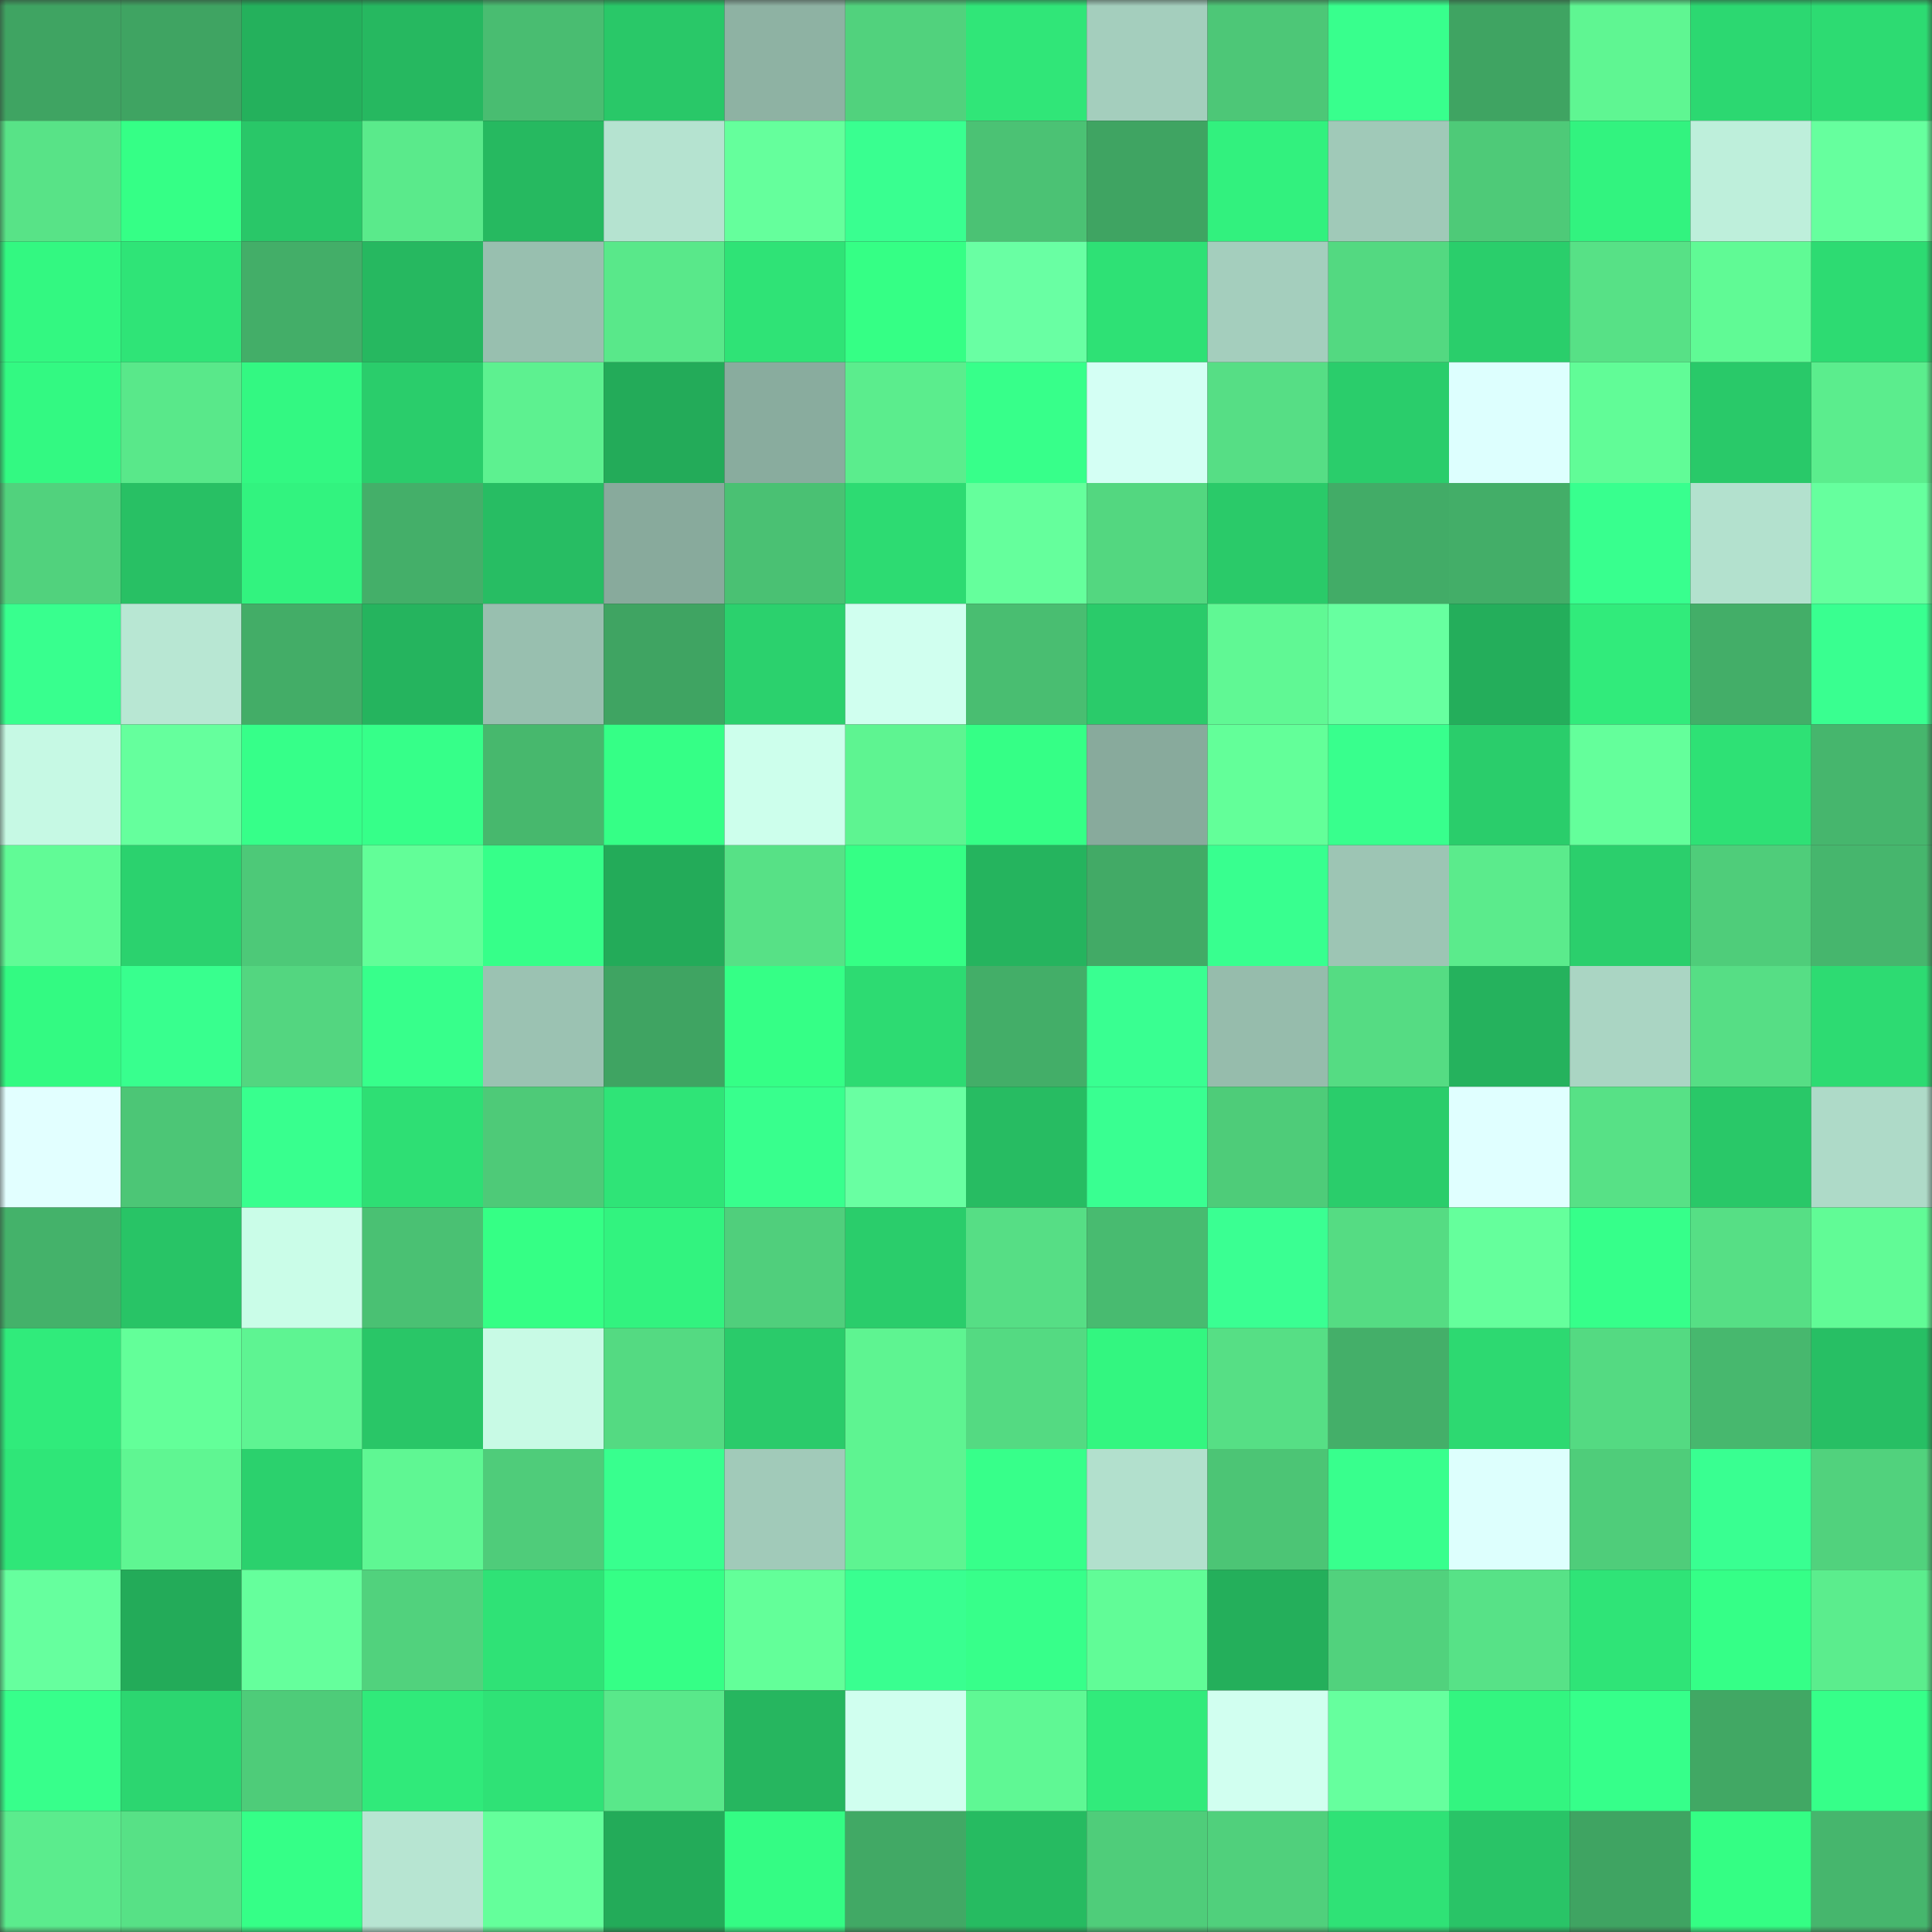 <svg viewBox="0 0 160 160" fill="none" role="img" xmlns="http://www.w3.org/2000/svg" width="240" height="240" name="lens%2Ckuruix.lens"><rect x="0" y="0" width="160" height="160" fill="#333333" stroke="none"/><title>lens,kuruix.lens</title><mask id="755359774" mask-type="alpha" maskUnits="userSpaceOnUse" x="0" y="0" width="160" height="160"><rect width="160" height="160" fill="#FFFFFF"></rect></mask><g mask="url(#755359774)"><rect x="0" y="0" width="10" height="10" fill="#3fa462"></rect><rect x="10" y="0" width="10" height="10" fill="#3fa462"></rect><rect x="20" y="0" width="10" height="10" fill="#24b15c"></rect><rect x="30" y="0" width="10" height="10" fill="#26b860"></rect><rect x="40" y="0" width="10" height="10" fill="#49bd71"></rect><rect x="50" y="0" width="10" height="10" fill="#29c868"></rect><rect x="60" y="0" width="10" height="10" fill="#8eb2a3"></rect><rect x="70" y="0" width="10" height="10" fill="#51d27d"></rect><rect x="80" y="0" width="10" height="10" fill="#30e678"></rect><rect x="90" y="0" width="10" height="10" fill="#a4cebd"></rect><rect x="100" y="0" width="10" height="10" fill="#4dc777"></rect><rect x="110" y="0" width="10" height="10" fill="#38ff8d"></rect><rect x="120" y="0" width="10" height="10" fill="#3fa462"></rect><rect x="130" y="0" width="10" height="10" fill="#5ff692"></rect><rect x="140" y="0" width="10" height="10" fill="#2cd871"></rect><rect x="150" y="0" width="10" height="10" fill="#2ddb72"></rect><rect x="0" y="10" width="10" height="10" fill="#58e387"></rect><rect x="10" y="10" width="10" height="10" fill="#35ff86"></rect><rect x="20" y="10" width="10" height="10" fill="#29c768"></rect><rect x="30" y="10" width="10" height="10" fill="#5aea8b"></rect><rect x="40" y="10" width="10" height="10" fill="#26b960"></rect><rect x="50" y="10" width="10" height="10" fill="#b5e3d0"></rect><rect x="60" y="10" width="10" height="10" fill="#65ff9c"></rect><rect x="70" y="10" width="10" height="10" fill="#39ff90"></rect><rect x="80" y="10" width="10" height="10" fill="#4bc274"></rect><rect x="90" y="10" width="10" height="10" fill="#3fa462"></rect><rect x="100" y="10" width="10" height="10" fill="#32f17e"></rect><rect x="110" y="10" width="10" height="10" fill="#a0c9b8"></rect><rect x="120" y="10" width="10" height="10" fill="#4eca78"></rect><rect x="130" y="10" width="10" height="10" fill="#32f37f"></rect><rect x="140" y="10" width="10" height="10" fill="#beefdb"></rect><rect x="150" y="10" width="10" height="10" fill="#66ff9e"></rect><rect x="0" y="20" width="10" height="10" fill="#33f881"></rect><rect x="10" y="20" width="10" height="10" fill="#2fe477"></rect><rect x="20" y="20" width="10" height="10" fill="#43ae68"></rect><rect x="30" y="20" width="10" height="10" fill="#26b860"></rect><rect x="40" y="20" width="10" height="10" fill="#98bfaf"></rect><rect x="50" y="20" width="10" height="10" fill="#59e88a"></rect><rect x="60" y="20" width="10" height="10" fill="#2fe376"></rect><rect x="70" y="20" width="10" height="10" fill="#35ff85"></rect><rect x="80" y="20" width="10" height="10" fill="#69ffa3"></rect><rect x="90" y="20" width="10" height="10" fill="#2ee175"></rect><rect x="100" y="20" width="10" height="10" fill="#a4cebd"></rect><rect x="110" y="20" width="10" height="10" fill="#53d981"></rect><rect x="120" y="20" width="10" height="10" fill="#2ace6b"></rect><rect x="130" y="20" width="10" height="10" fill="#57e186"></rect><rect x="140" y="20" width="10" height="10" fill="#60fa95"></rect><rect x="150" y="20" width="10" height="10" fill="#2ddb72"></rect><rect x="0" y="30" width="10" height="10" fill="#33f982"></rect><rect x="10" y="30" width="10" height="10" fill="#59e88a"></rect><rect x="20" y="30" width="10" height="10" fill="#33f882"></rect><rect x="30" y="30" width="10" height="10" fill="#2acd6b"></rect><rect x="40" y="30" width="10" height="10" fill="#5df190"></rect><rect x="50" y="30" width="10" height="10" fill="#23ab59"></rect><rect x="60" y="30" width="10" height="10" fill="#89ac9e"></rect><rect x="70" y="30" width="10" height="10" fill="#5bed8d"></rect><rect x="80" y="30" width="10" height="10" fill="#37ff8a"></rect><rect x="90" y="30" width="10" height="10" fill="#d4fff4"></rect><rect x="100" y="30" width="10" height="10" fill="#56de85"></rect><rect x="110" y="30" width="10" height="10" fill="#2acd6b"></rect><rect x="120" y="30" width="10" height="10" fill="#ddfffe"></rect><rect x="130" y="30" width="10" height="10" fill="#61fc97"></rect><rect x="140" y="30" width="10" height="10" fill="#29c969"></rect><rect x="150" y="30" width="10" height="10" fill="#5bed8d"></rect><rect x="0" y="40" width="10" height="10" fill="#51d27d"></rect><rect x="10" y="40" width="10" height="10" fill="#28c064"></rect><rect x="20" y="40" width="10" height="10" fill="#32f37f"></rect><rect x="30" y="40" width="10" height="10" fill="#44af69"></rect><rect x="40" y="40" width="10" height="10" fill="#27bd63"></rect><rect x="50" y="40" width="10" height="10" fill="#88aa9c"></rect><rect x="60" y="40" width="10" height="10" fill="#4ac173"></rect><rect x="70" y="40" width="10" height="10" fill="#2ddb72"></rect><rect x="80" y="40" width="10" height="10" fill="#65ff9c"></rect><rect x="90" y="40" width="10" height="10" fill="#53d780"></rect><rect x="100" y="40" width="10" height="10" fill="#2aca69"></rect><rect x="110" y="40" width="10" height="10" fill="#42ac67"></rect><rect x="120" y="40" width="10" height="10" fill="#43ae68"></rect><rect x="130" y="40" width="10" height="10" fill="#38ff8e"></rect><rect x="140" y="40" width="10" height="10" fill="#b3e1ce"></rect><rect x="150" y="40" width="10" height="10" fill="#66ff9e"></rect><rect x="0" y="50" width="10" height="10" fill="#38ff8e"></rect><rect x="10" y="50" width="10" height="10" fill="#b8e7d3"></rect><rect x="20" y="50" width="10" height="10" fill="#43ad67"></rect><rect x="30" y="50" width="10" height="10" fill="#25b45e"></rect><rect x="40" y="50" width="10" height="10" fill="#98bfaf"></rect><rect x="50" y="50" width="10" height="10" fill="#3fa462"></rect><rect x="60" y="50" width="10" height="10" fill="#2bd16d"></rect><rect x="70" y="50" width="10" height="10" fill="#d0ffef"></rect><rect x="80" y="50" width="10" height="10" fill="#49be71"></rect><rect x="90" y="50" width="10" height="10" fill="#2acb6a"></rect><rect x="100" y="50" width="10" height="10" fill="#60f894"></rect><rect x="110" y="50" width="10" height="10" fill="#67ffa0"></rect><rect x="120" y="50" width="10" height="10" fill="#24ae5b"></rect><rect x="130" y="50" width="10" height="10" fill="#31eb7b"></rect><rect x="140" y="50" width="10" height="10" fill="#43ae68"></rect><rect x="150" y="50" width="10" height="10" fill="#39ff90"></rect><rect x="0" y="60" width="10" height="10" fill="#c6f9e4"></rect><rect x="10" y="60" width="10" height="10" fill="#65ff9d"></rect><rect x="20" y="60" width="10" height="10" fill="#36ff89"></rect><rect x="30" y="60" width="10" height="10" fill="#36ff89"></rect><rect x="40" y="60" width="10" height="10" fill="#47b86d"></rect><rect x="50" y="60" width="10" height="10" fill="#35ff86"></rect><rect x="60" y="60" width="10" height="10" fill="#cdffec"></rect><rect x="70" y="60" width="10" height="10" fill="#5ef491"></rect><rect x="80" y="60" width="10" height="10" fill="#35ff86"></rect><rect x="90" y="60" width="10" height="10" fill="#88aa9c"></rect><rect x="100" y="60" width="10" height="10" fill="#63ff99"></rect><rect x="110" y="60" width="10" height="10" fill="#38ff8d"></rect><rect x="120" y="60" width="10" height="10" fill="#2acd6b"></rect><rect x="130" y="60" width="10" height="10" fill="#64ff9b"></rect><rect x="140" y="60" width="10" height="10" fill="#2ee175"></rect><rect x="150" y="60" width="10" height="10" fill="#46b66d"></rect><rect x="0" y="70" width="10" height="10" fill="#61fb96"></rect><rect x="10" y="70" width="10" height="10" fill="#2bd26e"></rect><rect x="20" y="70" width="10" height="10" fill="#4dc978"></rect><rect x="30" y="70" width="10" height="10" fill="#62fe98"></rect><rect x="40" y="70" width="10" height="10" fill="#36ff89"></rect><rect x="50" y="70" width="10" height="10" fill="#23ab59"></rect><rect x="60" y="70" width="10" height="10" fill="#57e186"></rect><rect x="70" y="70" width="10" height="10" fill="#35ff85"></rect><rect x="80" y="70" width="10" height="10" fill="#25b45e"></rect><rect x="90" y="70" width="10" height="10" fill="#42aa66"></rect><rect x="100" y="70" width="10" height="10" fill="#38ff8f"></rect><rect x="110" y="70" width="10" height="10" fill="#9dc5b4"></rect><rect x="120" y="70" width="10" height="10" fill="#5beb8c"></rect><rect x="130" y="70" width="10" height="10" fill="#2bcf6c"></rect><rect x="140" y="70" width="10" height="10" fill="#4fcd7a"></rect><rect x="150" y="70" width="10" height="10" fill="#46b66d"></rect><rect x="0" y="80" width="10" height="10" fill="#33fa82"></rect><rect x="10" y="80" width="10" height="10" fill="#38ff8e"></rect><rect x="20" y="80" width="10" height="10" fill="#53d680"></rect><rect x="30" y="80" width="10" height="10" fill="#37ff8b"></rect><rect x="40" y="80" width="10" height="10" fill="#9bc2b2"></rect><rect x="50" y="80" width="10" height="10" fill="#3fa462"></rect><rect x="60" y="80" width="10" height="10" fill="#35ff86"></rect><rect x="70" y="80" width="10" height="10" fill="#2ddb72"></rect><rect x="80" y="80" width="10" height="10" fill="#43ae68"></rect><rect x="90" y="80" width="10" height="10" fill="#39ff91"></rect><rect x="100" y="80" width="10" height="10" fill="#96bcac"></rect><rect x="110" y="80" width="10" height="10" fill="#55dc83"></rect><rect x="120" y="80" width="10" height="10" fill="#25b25d"></rect><rect x="130" y="80" width="10" height="10" fill="#aad5c3"></rect><rect x="140" y="80" width="10" height="10" fill="#56de85"></rect><rect x="150" y="80" width="10" height="10" fill="#2ddb72"></rect><rect x="0" y="90" width="10" height="10" fill="#e2ffff"></rect><rect x="10" y="90" width="10" height="10" fill="#4cc676"></rect><rect x="20" y="90" width="10" height="10" fill="#38ff8e"></rect><rect x="30" y="90" width="10" height="10" fill="#2edf74"></rect><rect x="40" y="90" width="10" height="10" fill="#4eca78"></rect><rect x="50" y="90" width="10" height="10" fill="#2fe477"></rect><rect x="60" y="90" width="10" height="10" fill="#38ff8d"></rect><rect x="70" y="90" width="10" height="10" fill="#69ffa2"></rect><rect x="80" y="90" width="10" height="10" fill="#27bc62"></rect><rect x="90" y="90" width="10" height="10" fill="#39ff91"></rect><rect x="100" y="90" width="10" height="10" fill="#4ecc79"></rect><rect x="110" y="90" width="10" height="10" fill="#2acd6b"></rect><rect x="120" y="90" width="10" height="10" fill="#e0ffff"></rect><rect x="130" y="90" width="10" height="10" fill="#57e186"></rect><rect x="140" y="90" width="10" height="10" fill="#29c868"></rect><rect x="150" y="90" width="10" height="10" fill="#aedac8"></rect><rect x="0" y="100" width="10" height="10" fill="#44b26a"></rect><rect x="10" y="100" width="10" height="10" fill="#28c466"></rect><rect x="20" y="100" width="10" height="10" fill="#cafde8"></rect><rect x="30" y="100" width="10" height="10" fill="#4ac173"></rect><rect x="40" y="100" width="10" height="10" fill="#35ff85"></rect><rect x="50" y="100" width="10" height="10" fill="#32f37f"></rect><rect x="60" y="100" width="10" height="10" fill="#50cf7c"></rect><rect x="70" y="100" width="10" height="10" fill="#2acd6b"></rect><rect x="80" y="100" width="10" height="10" fill="#56de85"></rect><rect x="90" y="100" width="10" height="10" fill="#48bb70"></rect><rect x="100" y="100" width="10" height="10" fill="#3aff92"></rect><rect x="110" y="100" width="10" height="10" fill="#55dc83"></rect><rect x="120" y="100" width="10" height="10" fill="#65ff9c"></rect><rect x="130" y="100" width="10" height="10" fill="#36ff8a"></rect><rect x="140" y="100" width="10" height="10" fill="#56df85"></rect><rect x="150" y="100" width="10" height="10" fill="#61fb96"></rect><rect x="0" y="110" width="10" height="10" fill="#30eb7b"></rect><rect x="10" y="110" width="10" height="10" fill="#63ff99"></rect><rect x="20" y="110" width="10" height="10" fill="#5ef492"></rect><rect x="30" y="110" width="10" height="10" fill="#29c667"></rect><rect x="40" y="110" width="10" height="10" fill="#c8fae5"></rect><rect x="50" y="110" width="10" height="10" fill="#54da82"></rect><rect x="60" y="110" width="10" height="10" fill="#2acb6a"></rect><rect x="70" y="110" width="10" height="10" fill="#5ef491"></rect><rect x="80" y="110" width="10" height="10" fill="#54da82"></rect><rect x="90" y="110" width="10" height="10" fill="#33f680"></rect><rect x="100" y="110" width="10" height="10" fill="#56df85"></rect><rect x="110" y="110" width="10" height="10" fill="#44af69"></rect><rect x="120" y="110" width="10" height="10" fill="#2dd971"></rect><rect x="130" y="110" width="10" height="10" fill="#54da82"></rect><rect x="140" y="110" width="10" height="10" fill="#47b86e"></rect><rect x="150" y="110" width="10" height="10" fill="#27bf64"></rect><rect x="0" y="120" width="10" height="10" fill="#2fe678"></rect><rect x="10" y="120" width="10" height="10" fill="#5ff692"></rect><rect x="20" y="120" width="10" height="10" fill="#2bd16d"></rect><rect x="30" y="120" width="10" height="10" fill="#5ff793"></rect><rect x="40" y="120" width="10" height="10" fill="#4fcc7a"></rect><rect x="50" y="120" width="10" height="10" fill="#38ff8e"></rect><rect x="60" y="120" width="10" height="10" fill="#a1cab9"></rect><rect x="70" y="120" width="10" height="10" fill="#5ef491"></rect><rect x="80" y="120" width="10" height="10" fill="#37ff8a"></rect><rect x="90" y="120" width="10" height="10" fill="#b2e0cd"></rect><rect x="100" y="120" width="10" height="10" fill="#4cc575"></rect><rect x="110" y="120" width="10" height="10" fill="#38ff8d"></rect><rect x="120" y="120" width="10" height="10" fill="#ddfffd"></rect><rect x="130" y="120" width="10" height="10" fill="#4fcd7a"></rect><rect x="140" y="120" width="10" height="10" fill="#39ff91"></rect><rect x="150" y="120" width="10" height="10" fill="#51d27d"></rect><rect x="0" y="130" width="10" height="10" fill="#66ff9e"></rect><rect x="10" y="130" width="10" height="10" fill="#23ab59"></rect><rect x="20" y="130" width="10" height="10" fill="#65ff9c"></rect><rect x="30" y="130" width="10" height="10" fill="#51d27d"></rect><rect x="40" y="130" width="10" height="10" fill="#2fe276"></rect><rect x="50" y="130" width="10" height="10" fill="#35ff86"></rect><rect x="60" y="130" width="10" height="10" fill="#63ff99"></rect><rect x="70" y="130" width="10" height="10" fill="#39ff90"></rect><rect x="80" y="130" width="10" height="10" fill="#37ff8a"></rect><rect x="90" y="130" width="10" height="10" fill="#61fc97"></rect><rect x="100" y="130" width="10" height="10" fill="#24af5b"></rect><rect x="110" y="130" width="10" height="10" fill="#51d27d"></rect><rect x="120" y="130" width="10" height="10" fill="#57e287"></rect><rect x="130" y="130" width="10" height="10" fill="#2fe477"></rect><rect x="140" y="130" width="10" height="10" fill="#35ff87"></rect><rect x="150" y="130" width="10" height="10" fill="#5bed8d"></rect><rect x="0" y="140" width="10" height="10" fill="#37ff8b"></rect><rect x="10" y="140" width="10" height="10" fill="#2cd670"></rect><rect x="20" y="140" width="10" height="10" fill="#4ecc79"></rect><rect x="30" y="140" width="10" height="10" fill="#30ea7a"></rect><rect x="40" y="140" width="10" height="10" fill="#2fe276"></rect><rect x="50" y="140" width="10" height="10" fill="#59e88a"></rect><rect x="60" y="140" width="10" height="10" fill="#26b65f"></rect><rect x="70" y="140" width="10" height="10" fill="#d0ffef"></rect><rect x="80" y="140" width="10" height="10" fill="#5ff894"></rect><rect x="90" y="140" width="10" height="10" fill="#31eb7b"></rect><rect x="100" y="140" width="10" height="10" fill="#d1fff0"></rect><rect x="110" y="140" width="10" height="10" fill="#66ff9e"></rect><rect x="120" y="140" width="10" height="10" fill="#33f580"></rect><rect x="130" y="140" width="10" height="10" fill="#36ff8a"></rect><rect x="140" y="140" width="10" height="10" fill="#41a864"></rect><rect x="150" y="140" width="10" height="10" fill="#36ff89"></rect><rect x="0" y="150" width="10" height="10" fill="#5bec8d"></rect><rect x="10" y="150" width="10" height="10" fill="#57e186"></rect><rect x="20" y="150" width="10" height="10" fill="#35ff87"></rect><rect x="30" y="150" width="10" height="10" fill="#b7e5d2"></rect><rect x="40" y="150" width="10" height="10" fill="#64ff9b"></rect><rect x="50" y="150" width="10" height="10" fill="#23ab59"></rect><rect x="60" y="150" width="10" height="10" fill="#34fc84"></rect><rect x="70" y="150" width="10" height="10" fill="#41a965"></rect><rect x="80" y="150" width="10" height="10" fill="#26bb61"></rect><rect x="90" y="150" width="10" height="10" fill="#4fcd7a"></rect><rect x="100" y="150" width="10" height="10" fill="#50d07c"></rect><rect x="110" y="150" width="10" height="10" fill="#2fe276"></rect><rect x="120" y="150" width="10" height="10" fill="#29c467"></rect><rect x="130" y="150" width="10" height="10" fill="#3fa462"></rect><rect x="140" y="150" width="10" height="10" fill="#34fe84"></rect><rect x="150" y="150" width="10" height="10" fill="#46b66d"></rect></g></svg>